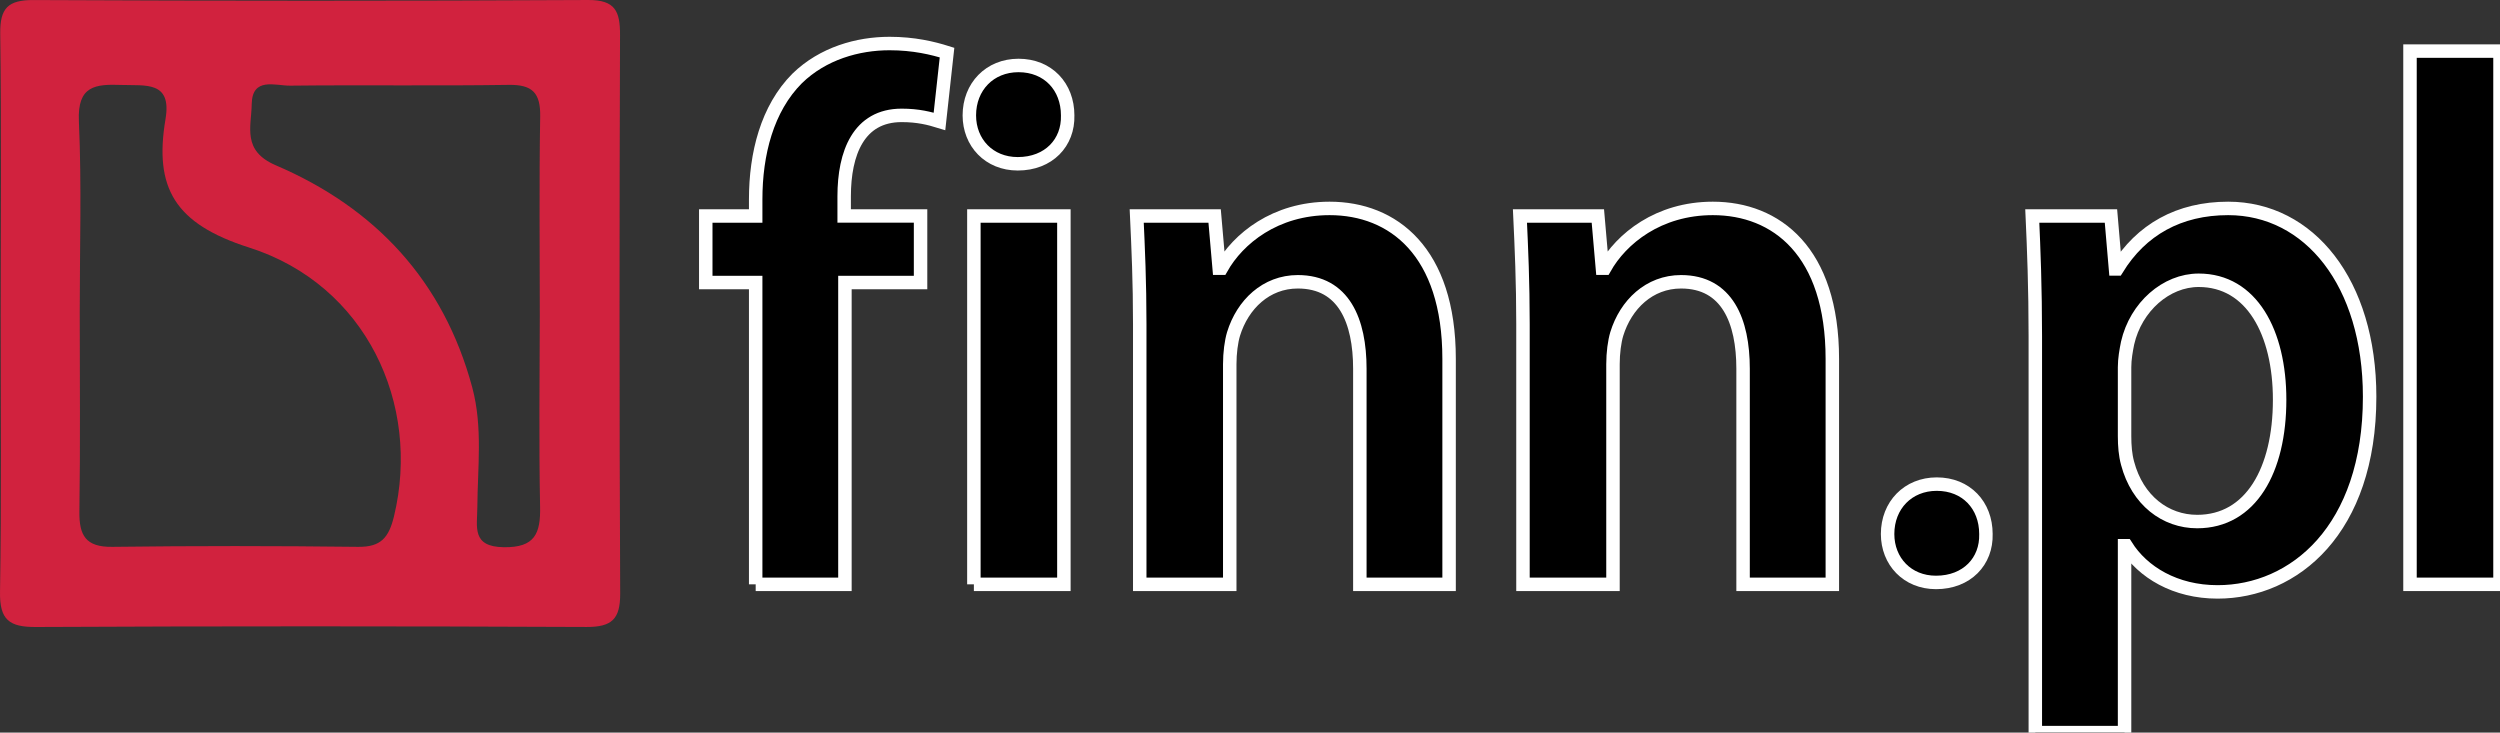 <?xml version="1.0" encoding="UTF-8" standalone="no"?>
<!-- Generator: Adobe Illustrator 16.0.1, SVG Export Plug-In . SVG Version: 6.00 Build 0)  -->

<svg
        version="1.0"
        id="Layer_1"
        x="0px"
        y="0px"
        width="445.842"
        height="130.646"
        viewBox="0 0 557.302 163.307"
        enable-background="new 0 0 841.89 595.28"
        xml:space="preserve"
        sodipodi:docname="front_finn_logo.svg"
        inkscape:version="1.1 (c68e22c387, 2021-05-23)"
        xmlns:inkscape="http://www.inkscape.org/namespaces/inkscape"
        xmlns:sodipodi="http://sodipodi.sourceforge.net/DTD/sodipodi-0.dtd"
        xmlns="http://www.w3.org/2000/svg"
        xmlns:svg="http://www.w3.org/2000/svg"><rect x="0" y="0" width="557.302" height="163.307" fill="#333333" stroke="none"/><defs
   id="defs39" /><sodipodi:namedview
        id="namedview37"
        pagecolor="#ffffff"
        bordercolor="#111111"
        borderopacity="1"
        inkscape:pageshadow="0"
        inkscape:pageopacity="0"
        inkscape:pagecheckerboard="1"
        showgrid="false"
        inkscape:zoom="0.94237228"
        inkscape:cx="322.59014"
        inkscape:cy="198.96596"
        inkscape:window-width="1920"
        inkscape:window-height="1057"
        inkscape:window-x="-8"
        inkscape:window-y="-8"
        inkscape:window-maximized="1"
        inkscape:current-layer="Layer_1" />
<g
        id="g22"
        transform="translate(-131.864,-98.585)">
	<g
            id="g16">
		<path stroke-width="3" stroke="#fff"
                d="M 300.322,228.844 V 161.569 H 289.193 V 146.73 h 11.129 v -3.709 c 0,-10.117 2.528,-20.232 9.273,-26.977 5.732,-5.564 13.488,-7.756 20.57,-7.756 5.396,0 9.61,1.01 12.814,2.021 l -1.687,15.344 c -2.192,-0.674 -4.721,-1.348 -8.431,-1.348 -9.61,0 -12.814,8.43 -12.814,18.041 v 4.383 h 17.03 v 14.838 h -16.861 v 67.275 h -19.894 z"
                id="path2" />
		<path stroke-width="3" stroke="#fff"
                d="m 369.869,124.307 c 0.169,6.07 -4.215,10.791 -11.128,10.791 -6.407,0 -10.791,-4.721 -10.791,-10.791 0,-6.408 4.553,-11.129 10.96,-11.129 6.575,0 10.959,4.72 10.959,11.129 z M 348.962,228.844 V 146.73 h 20.064 v 82.113 h -20.064 z"
                id="path4" />
		<path stroke-width="3" stroke="#fff"
                d="m 385.936,170.842 c 0,-9.441 -0.337,-16.861 -0.675,-24.111 h 17.367 l 1.012,11.635 h 0.506 c 3.709,-6.576 11.972,-13.32 24.111,-13.32 14.163,0 26.64,9.611 26.64,33.553 v 50.246 h -19.896 v -48.053 c 0,-10.623 -3.541,-19.391 -13.826,-19.391 -7.081,0 -12.309,5.059 -14.332,11.635 -0.506,1.686 -0.843,4.215 -0.843,6.744 v 49.064 h -20.064 z"
                id="path6" />
		<path stroke-width="3" stroke="#fff"
                d="m 471.367,170.842 c 0,-9.441 -0.337,-16.861 -0.675,-24.111 h 17.367 l 1.012,11.635 h 0.506 c 3.709,-6.576 11.972,-13.32 24.111,-13.32 14.163,0 26.64,9.611 26.64,33.553 v 50.246 h -19.896 v -48.053 c 0,-10.623 -3.541,-19.391 -13.826,-19.391 -7.081,0 -12.309,5.059 -14.332,11.635 -0.506,1.686 -0.843,4.215 -0.843,6.744 v 49.064 h -20.064 z"
                id="path8" />
		<path stroke-width="3" stroke="#fff"
                d="m 585.578,173.541 c 0,-10.791 -0.337,-19.391 -0.675,-26.811 h 17.536 l 1.012,11.803 h 0.337 c 5.396,-8.768 13.826,-13.488 24.785,-13.488 18.042,0 31.53,16.523 31.53,41.984 0,29.676 -16.861,43.502 -33.891,43.502 -9.442,0 -16.693,-4.385 -20.401,-10.285 h -0.338 v 41.646 h -19.896 v -88.351 z m 19.896,22.256 c 0,2.191 0.169,4.215 0.675,6.07 2.192,8.262 8.431,12.982 15.512,12.982 11.972,0 18.379,-11.465 18.379,-27.146 0,-15.006 -6.238,-26.641 -18.041,-26.641 -7.25,0 -13.996,5.902 -15.85,13.994 -0.337,1.688 -0.675,3.541 -0.675,5.396 z"
                id="path10" />
		<path stroke-width="3" stroke="#fff"
                d="m 669.103,109.975 h 20.064 v 118.869 h -20.064 z"
                id="path12" />
		<path stroke-width="3" stroke="#fff"
                d="m 574.568,217.631 c 0.169,6.07 -4.215,10.791 -11.128,10.791 -6.407,0 -10.791,-4.721 -10.791,-10.791 0,-6.406 4.553,-11.127 10.96,-11.127 6.576,0 10.959,4.721 10.959,11.127 z"
                id="path14" />
	</g>
	<g
            id="g20">
		<path
                fill-rule="evenodd"
                clip-rule="evenodd"
                fill="#d1223e"
                d="m 132.011,168.743 c 0.011,-20.892 0.175,-41.784 -0.094,-62.669 -0.071,-5.661 1.713,-7.51 7.441,-7.481 41.197,0.203 82.399,0.213 123.598,-0.008 6.113,-0.032 7.144,2.564 7.125,7.841 -0.142,41.486 -0.161,82.976 0.035,124.463 0.025,5.724 -1.867,7.481 -7.515,7.46 -40.907,-0.184 -81.814,-0.197 -122.725,0.006 -5.955,0.033 -8.111,-1.591 -8.008,-7.818 0.344,-20.59 0.13,-41.192 0.143,-61.794 z m 17.629,-0.531 c 0,14.785 0.148,29.577 -0.076,44.362 -0.083,5.369 1.401,7.99 7.316,7.915 18.265,-0.232 36.532,-0.221 54.794,0 5.112,0.063 6.865,-2.05 8.022,-6.826 6.038,-25.006 -6.22,-51.588 -32.292,-59.894 -16.617,-5.294 -21.232,-13.317 -18.641,-28.669 1.437,-8.508 -4.491,-7.386 -9.776,-7.577 -5.851,-0.212 -9.895,0.126 -9.537,8.069 0.636,14.184 0.181,28.408 0.19,42.62 z m 102.555,0.728 c 0,-14.793 -0.163,-29.587 0.088,-44.368 0.088,-5.259 -1.699,-7.15 -7.021,-7.066 -16.234,0.252 -32.479,-0.014 -48.715,0.175 -3.288,0.036 -8.483,-2.024 -8.573,4.154 -0.073,5.019 -2.208,10.354 5.378,13.602 22.178,9.496 37.404,25.776 43.788,49.525 2.373,8.836 1.191,17.863 1.128,26.814 -0.027,4.313 -1.281,8.699 5.895,8.796 6.925,0.103 8.221,-3.03 8.099,-9.005 -0.283,-14.203 -0.096,-28.419 -0.067,-42.627 z"
                id="path18" />
	</g>
</g>
<g
        id="g24"
        transform="translate(-131.864,-98.585)">
</g>
<g
        id="g26"
        transform="translate(-131.864,-98.585)">
</g>
<g
        id="g28"
        transform="translate(-131.864,-98.585)">
</g>
<g
        id="g30"
        transform="translate(-131.864,-98.585)">
</g>
<g
        id="g32"
        transform="translate(-131.864,-98.585)">
</g>
<g
        id="g34"
        transform="translate(-131.864,-98.585)">
</g>
</svg>
